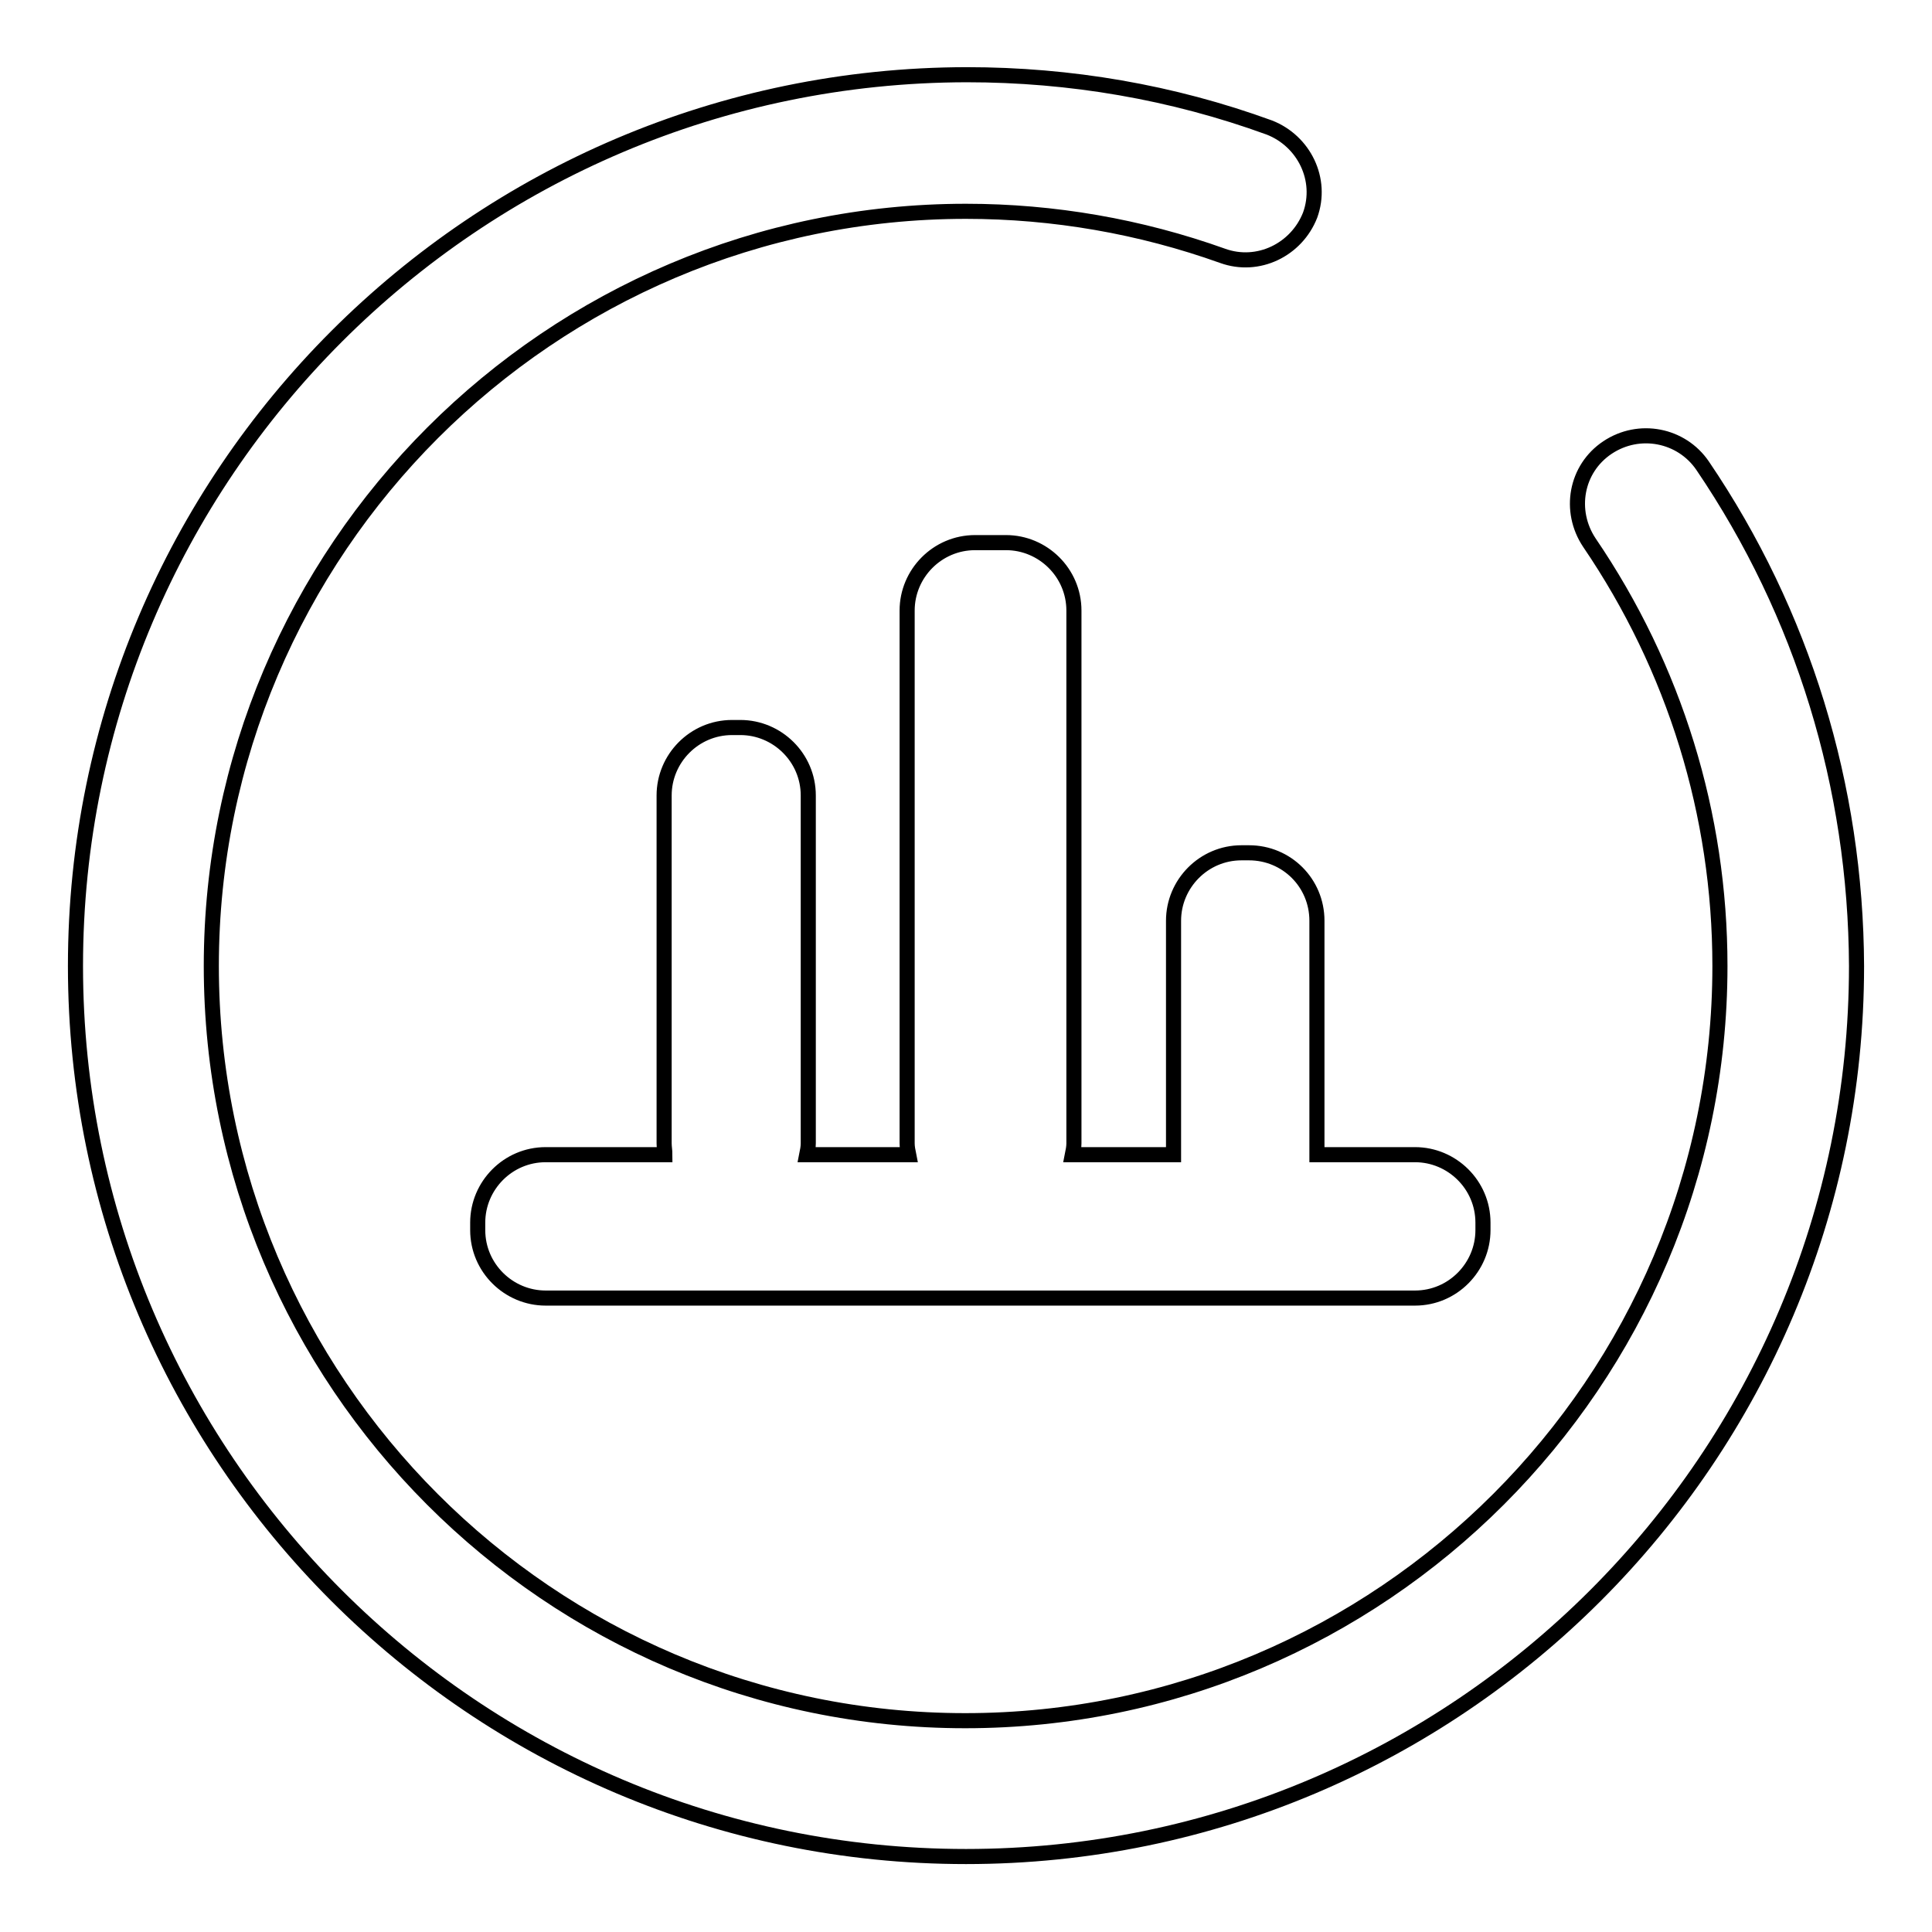 <?xml version="1.0" encoding="utf-8"?>
<!-- Svg Vector Icons : http://www.onlinewebfonts.com/icon -->
<!DOCTYPE svg PUBLIC "-//W3C//DTD SVG 1.1//EN" "http://www.w3.org/Graphics/SVG/1.1/DTD/svg11.dtd">
<svg version="1.1" xmlns="http://www.w3.org/2000/svg" xmlns:xlink="http://www.w3.org/1999/xlink" x="0px" y="0px" viewBox="0 0 256 256" enable-background="new 0 0 256 256" xml:space="preserve">
<g> <path stroke-width="2" fill-opacity="0" stroke="#000000"  d="M225.6,61.7c-2.8-4.1-8.4-5.2-12.6-2.4s-5.2,8.4-2.4,12.6c11.3,16.6,17.3,36,17.3,56.1 c0,55.1-44.9,100-100,100S28,183.1,28,128s44.9-100,100-100c11.6,0,23.1,2,34,5.9c4.7,1.7,9.8-0.8,11.6-5.4 c1.7-4.7-0.8-9.8-5.4-11.6c-12.9-4.7-26.4-7-40.1-7C62.9,10,10,62.9,10,128c0,65.1,52.9,118,118,118s118-52.9,118-118 C245.9,104.2,238.9,81.3,225.6,61.7z M165.5,113h-1c-5,0-9,4.1-9,9v31h-13.4c0.1-0.5,0.2-1,0.2-1.5V80.9c0-5-4.1-9-9-9h-4.1 c-5,0-9,4.1-9,9v70.6c0,0.5,0.1,1,0.2,1.5h-13.5c0.1-0.5,0.2-1,0.2-1.5v-46.1c0-5-4.1-9-9-9h-1.1c-5,0-9,4.1-9,9v46.1 c0,0.5,0.1,1,0.1,1.5H72.3c-5,0-9,4.1-9,9v1c0,5,4.1,9,9,9h115.2c5,0,9-4.1,9-9v-1c0-5-4.1-9-9-9h-13v-31 C174.5,117,170.5,113,165.5,113z"/></g>
</svg>